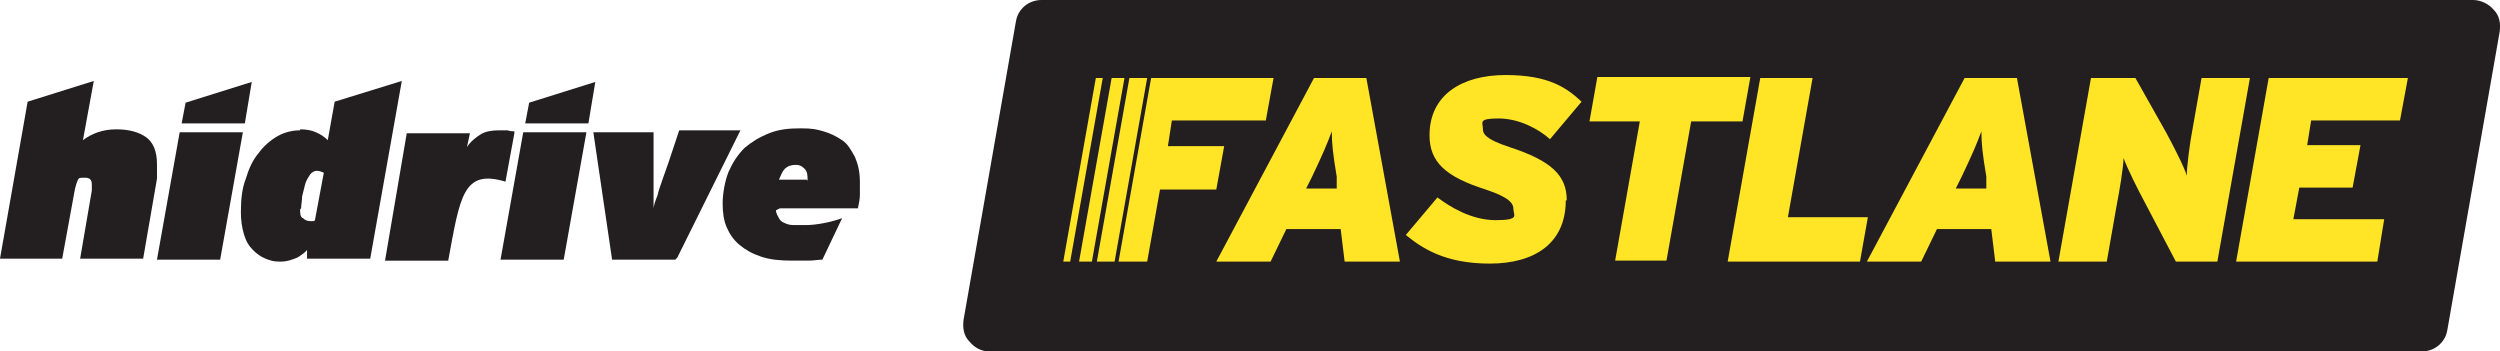 <svg xmlns="http://www.w3.org/2000/svg" id="Layer_2" viewBox="0 0 253.23 35.6"><defs><style>.cls-1{fill:#231f20;}.cls-2{fill:#ffe525;}</style></defs><g id="Layer_1-2"><g id="Layer_2-2"><g id="Layer_1-2"><g id="Layer_1-2-2"><path class="cls-1" d="M252.6,1c-.5-.6-1.3-1-2.1-1H105.5c-1.3,0-2.4.9-2.6,2.2l-5.3,30.2c-.1.8,0,1.6.6,2.2.5.6,1.2,1,2,1h145.1c1.3,0,2.4-.9,2.6-2.2l5.3-30.2c.1-.8,0-1.6-.6-2.2"></path><polygon class="cls-1" points="59.6 12.5 60.3 8.3 53.6 10.4 53.2 12.5 59.6 12.5"></polygon><path class="cls-1" d="M68.4,26.3h-6.4l-1.9-12.9h6.1v7.8c0-.4.2-.9.4-1.4.1-.5.3-1,.5-1.6s.4-1.1.6-1.7.4-1.2.6-1.8l.5-1.5h6.2l-6.4,12.9h0l-.2.2Z"></path><path class="cls-1" d="M30.4,21.2c0,.4,0,.8.3.9.2.2.4.3.8.3s.3,0,.4-.1l.9-4.8c-.2-.1-.5-.2-.7-.2s-.5.1-.7.4-.4.6-.5,1-.2.8-.3,1.2c0,.4-.1.9-.1,1.2M30.4,13.1c.6,0,1.2.1,1.6.3.5.2.9.5,1.2.8l.7-3.9,6.8-2.1-3.2,18h-6.4v-.9c-.1.2-.5.5-1,.8-.5.2-1,.4-1.7.4s-1-.1-1.5-.3c-.5-.2-.9-.5-1.3-.9s-.7-.9-.9-1.6-.3-1.4-.3-2.2c0-1.2.1-2.4.5-3.4.3-1,.7-1.9,1.3-2.6.5-.7,1.2-1.3,1.9-1.7.7-.4,1.5-.6,2.3-.6"></path><polygon class="cls-1" points="50.7 26.3 53 13.4 59.4 13.4 57.1 26.3 50.7 26.3"></polygon><path class="cls-1" d="M81.8,18.3c0-.5,0-.9-.3-1.2s-.5-.4-.9-.4-.8.1-1.1.4-.4.7-.6,1.1h2.8l.1.1ZM78.6,21.3c0,.3.2.6.3.8s.3.4.6.5c.2.1.5.2.9.2h1.2c1.1,0,2.6-.3,3.7-.7l-2,4.2c-.4,0-.9.1-1.4.1h-1.6c-1.3,0-2.3-.1-3.2-.4-.9-.3-1.6-.7-2.2-1.2s-1-1.1-1.3-1.8-.4-1.5-.4-2.4.2-2.2.6-3.2c.4-.9.9-1.7,1.6-2.4.7-.6,1.5-1.1,2.5-1.5s2-.5,3.2-.5,1.6.1,2.3.3c.7.2,1.3.5,1.9.9s.9,1,1.3,1.7c.3.7.5,1.5.5,2.5v1.3c0,.5-.1.9-.2,1.4h-7.9l-.4.2Z"></path><path class="cls-1" d="M52.1,13.3c-.2,0-.4,0-.7-.1h-.8c-.8,0-1.4.1-1.9.4s-1.1.8-1.4,1.3l.3-1.4h-6.4l-2.2,12.9h6.4c1.2-6.5,1.5-9.3,5.8-8l.9-4.9h0v-.2Z"></path><path class="cls-1" d="M8.1,26.3l1.2-7v-.6c0-.5-.2-.7-.7-.7s-.6,0-.7.2c-.1.2-.2.5-.3.9l-1.3,7.1H0l2.8-15.9,6.7-2.1-1.1,6c.4-.3.9-.6,1.5-.8s1.2-.3,1.9-.3c1.3,0,2.3.3,3,.8s1.1,1.4,1.1,2.7,0,.5,0,.7v.8l-1.4,8.1h-6.4v.1Z"></path><polygon class="cls-1" points="15.9 26.3 18.2 13.4 24.6 13.4 22.3 26.3 15.9 26.3"></polygon><polygon class="cls-1" points="24.8 12.5 25.5 8.3 18.8 10.4 18.4 12.5 24.8 12.5"></polygon><path class="cls-2" d="M128.2,12.2h-9.5l-.4,2.6h5.7l-.8,4.4h-5.7l-1.3,7.3h-2.9l3.3-18.6h12.4l-.8,4.4h0v-.1Z"></path><path class="cls-2" d="M108.4,26.5h-.7l3.3-18.6h.7l-3.3,18.6h0Z"></path><path class="cls-2" d="M110.5,26.5h-1.2l3.3-18.6h1.3l-3.3,18.6h-.1Z"></path><path class="cls-2" d="M112.9,26.5h-1.8l3.3-18.6h1.8l-3.3,18.6Z"></path><path class="cls-2" d="M130.3,23.2l-1.6,3.3h-5.5l9.9-18.6h5.3l3.4,18.6h-5.6l-.4-3.3h-5.5,0ZM135.4,19.1v-1.2c-.4-2.4-.5-3.4-.5-4.6-.4,1.1-.9,2.3-2,4.6l-.6,1.2h3.1Z"></path><path class="cls-2" d="M158.6,20.3c0,4.3-3.1,6.4-7.7,6.4s-6.9-1.6-8.5-2.9l3.2-3.8c1.2.9,3.4,2.3,5.9,2.3s1.8-.5,1.8-1.1-.4-1.2-2.8-2c-4.1-1.3-5.7-2.8-5.7-5.5,0-4.1,3.3-6.1,7.7-6.1s6.2,1.3,7.7,2.7l-3.2,3.8c-1.1-1-3.1-2.1-5.2-2.1s-1.6.4-1.6,1,.3,1.1,2.7,1.9c4.3,1.4,5.8,2.9,5.8,5.4h-.1Z"></path><path class="cls-2" d="M176.4,12.3h-5.1l-2.5,14.1h-5.2l2.5-14.1h-5.1l.8-4.5h15.5l-.8,4.5h-.1Z"></path><path class="cls-2" d="M188.3,26.5h-13.3l3.3-18.6h5.3l-2.5,14.1h8.1l-.8,4.5h-.1Z"></path><path class="cls-2" d="M196.2,23.2l-1.6,3.3h-5.5l9.9-18.6h5.3l3.4,18.6h-5.6l-.4-3.3h-5.5,0ZM201.2,19.1v-1.2c-.4-2.4-.5-3.4-.5-4.6-.4,1.1-.9,2.3-2,4.6l-.6,1.2h3.1Z"></path><path class="cls-2" d="M224.6,26.5h-4.2l-3.2-6.1c-.6-1.1-1.8-3.5-2.1-4.4,0,.8-.4,3.3-.7,4.8l-1,5.7h-4.9l3.3-18.6h4.5l3.1,5.5c.6,1.1,1.9,3.6,2.1,4.4,0-.8.3-3.3.6-4.8l.9-5.1h4.9l-3.3,18.6h0Z"></path><path class="cls-2" d="M240.8,26.5h-14.3l3.3-18.6h14.1l-.8,4.3h-9l-.4,2.5h5.4l-.8,4.3h-5.4l-.6,3.2h9.2l-.7,4.3h0Z"></path></g></g></g></g></svg>